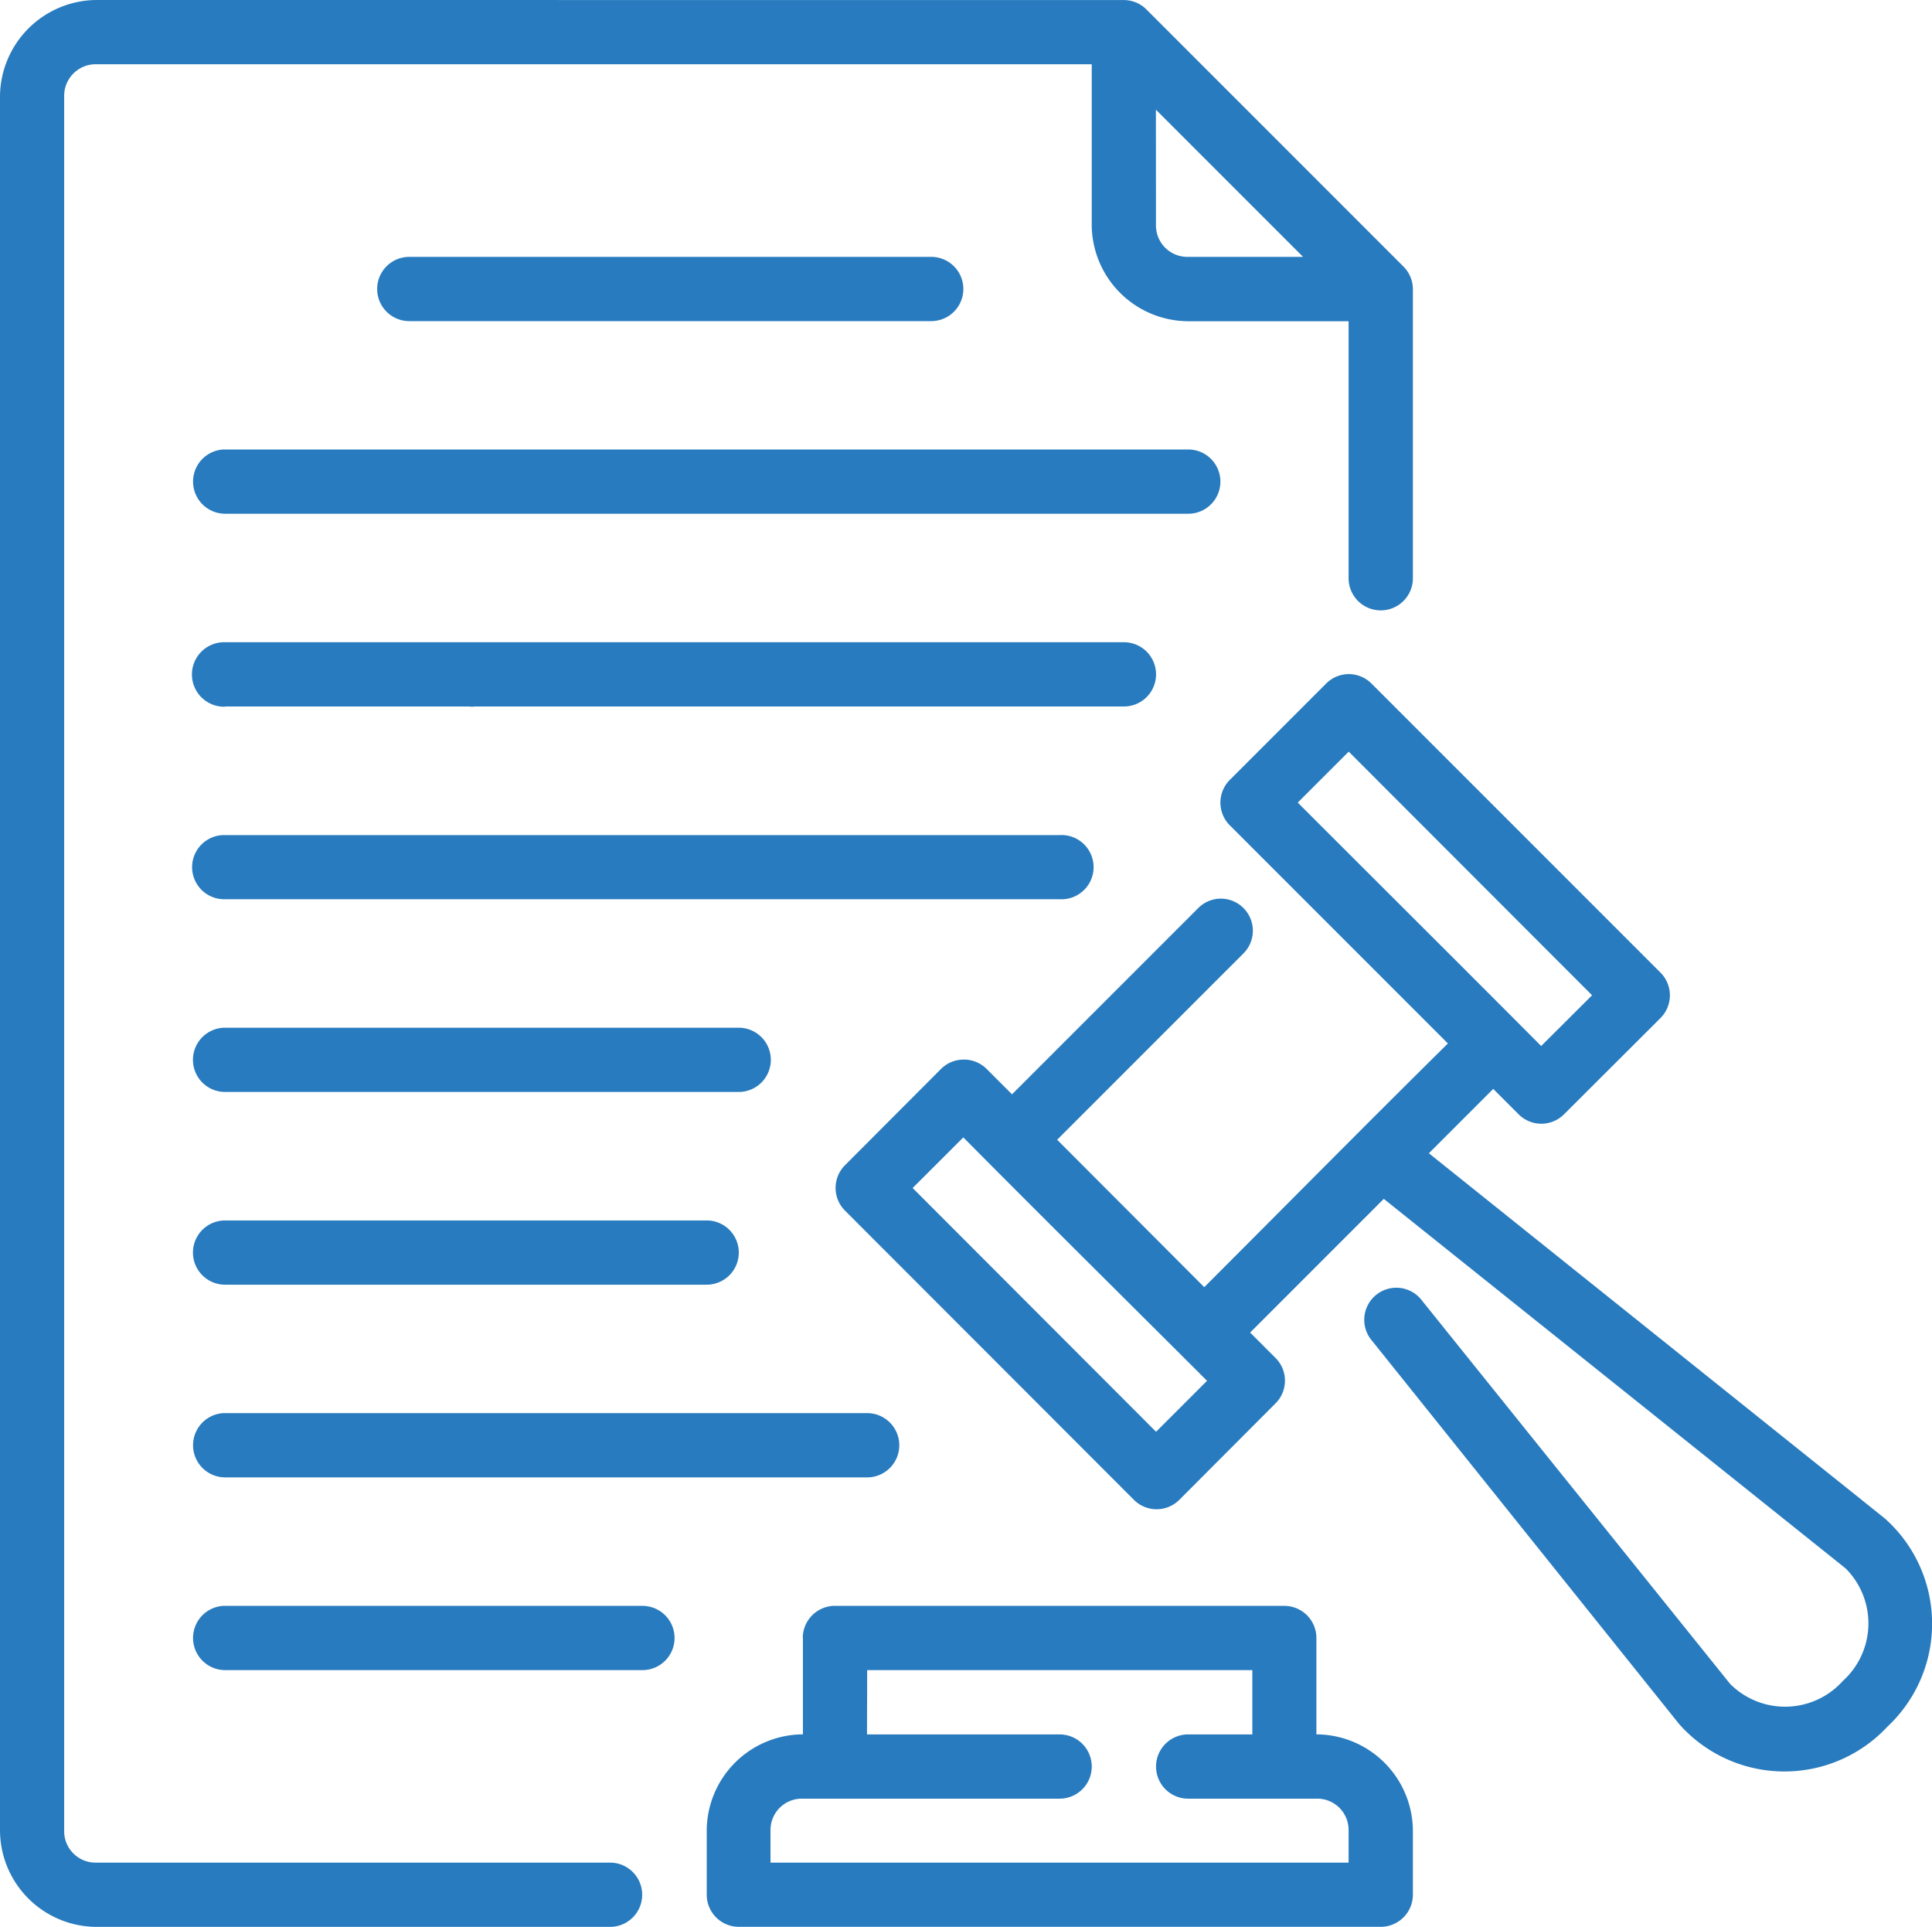 <?xml version="1.0"?>
<svg xmlns="http://www.w3.org/2000/svg" width="33.477" height="33.381" viewBox="0 0 33.477 33.381">
  <path id="Path_396" data-name="Path 396" d="M1.671-360A1.683,1.683,0,0,0,0-358.328v30.042a1.678,1.678,0,0,0,1.671,1.667h8.9a.556.556,0,0,0,0-1.113h-8.9a.544.544,0,0,1-.559-.554v-30.042a.547.547,0,0,1,.559-.559H18.917v2.784a1.679,1.679,0,0,0,1.671,1.668h2.78v4.452a.557.557,0,1,0,1.114,0v-5.006a.556.556,0,0,0-.164-.394l-4.452-4.452a.555.555,0,0,0-.39-.164Zm18.358,1.9,2.55,2.55H20.588a.544.544,0,0,1-.558-.555Zm-12.937,2.55a.556.556,0,1,0,0,1.113h9.044a.556.556,0,1,0,0-1.113ZM3.9-351.1h16.69a.556.556,0,1,0,0-1.113H3.869A.557.557,0,0,0,3.9-351.1Zm0,3.339H8.179a.556.556,0,1,0,0-1.113H3.869A.557.557,0,0,0,3.9-347.757Zm4.308,0H19.475a.556.556,0,1,0,0-1.113H8.179A.557.557,0,0,0,8.206-347.757Zm16.438,10.3a.556.556,0,1,0-.868.693l5.318,6.636a2.438,2.438,0,0,0,3.61.043,2.44,2.44,0,0,0-.047-3.606l-7.9-6.326,1.115-1.115.441.441a.556.556,0,0,0,.785,0l1.672-1.668a.557.557,0,0,0,0-.788l-5.007-5.007a.557.557,0,0,0-.4-.164.556.556,0,0,0-.386.164l-1.668,1.668a.556.556,0,0,0,0,.789l3.778,3.778c-1.418,1.4-2.806,2.806-4.222,4.222l-2.549-2.554,3.222-3.222a.556.556,0,0,0-.4-.955.557.557,0,0,0-.382.168l-3.222,3.222-.442-.442a.558.558,0,0,0-.4-.16.555.555,0,0,0-.386.16l-1.667,1.671a.556.556,0,0,0,0,.785l5.006,5.01a.556.556,0,0,0,.789,0l1.667-1.671a.556.556,0,0,0,0-.785l-.441-.441,2.316-2.316,8,6.4a1.345,1.345,0,0,1-.046,1.952,1.346,1.346,0,0,1-1.953.051Zm-1.276-9.518,4.217,4.221-.882.879c-1.4-1.406-2.809-2.808-4.218-4.217ZM3.9-344.422H18.362a.556.556,0,1,0,.062-1.111.591.591,0,0,0-.062,0H3.869A.555.555,0,0,0,3.9-344.422Zm0,2.226a.556.556,0,1,0,0,1.113H8.345a.556.556,0,1,0,0-1.113Zm4.308,0a.556.556,0,1,0,0,1.113H12.8a.556.556,0,1,0,0-1.113Zm8.484,1.9c1.435,1.447,2.962,2.957,4.223,4.217l-.883.883-4.218-4.223ZM3.9-338.857a.556.556,0,1,0,0,1.113h8.345a.556.556,0,1,0,0-1.113Zm0,4.451H8.345a.556.556,0,1,0,0-1.113H3.869A.557.557,0,0,0,3.9-334.406Zm4.448,0h6.678a.556.556,0,1,0,0-1.113H8.318A.556.556,0,0,0,8.345-334.406Zm2.784,3.339a.556.556,0,1,0,0-1.113H3.869a.557.557,0,0,0,.029,1.113Zm2.781-.559v1.672a1.674,1.674,0,0,0-1.667,1.667v1.113a.556.556,0,0,0,.554.554H23.923a.557.557,0,0,0,.559-.554v-1.113a1.679,1.679,0,0,0-1.672-1.667v-1.672a.556.556,0,0,0-.554-.554H14.437A.559.559,0,0,0,13.91-331.625Zm1.113.559H21.7v1.114H20.588a.556.556,0,1,0,0,1.113h2.221a.543.543,0,0,1,.559.554v.554H13.351v-.554a.543.543,0,0,1,.558-.554h4.452a.556.556,0,1,0,0-1.113H15.023Z" transform="translate(0 360)" fill="#287bbe"/>
</svg>
